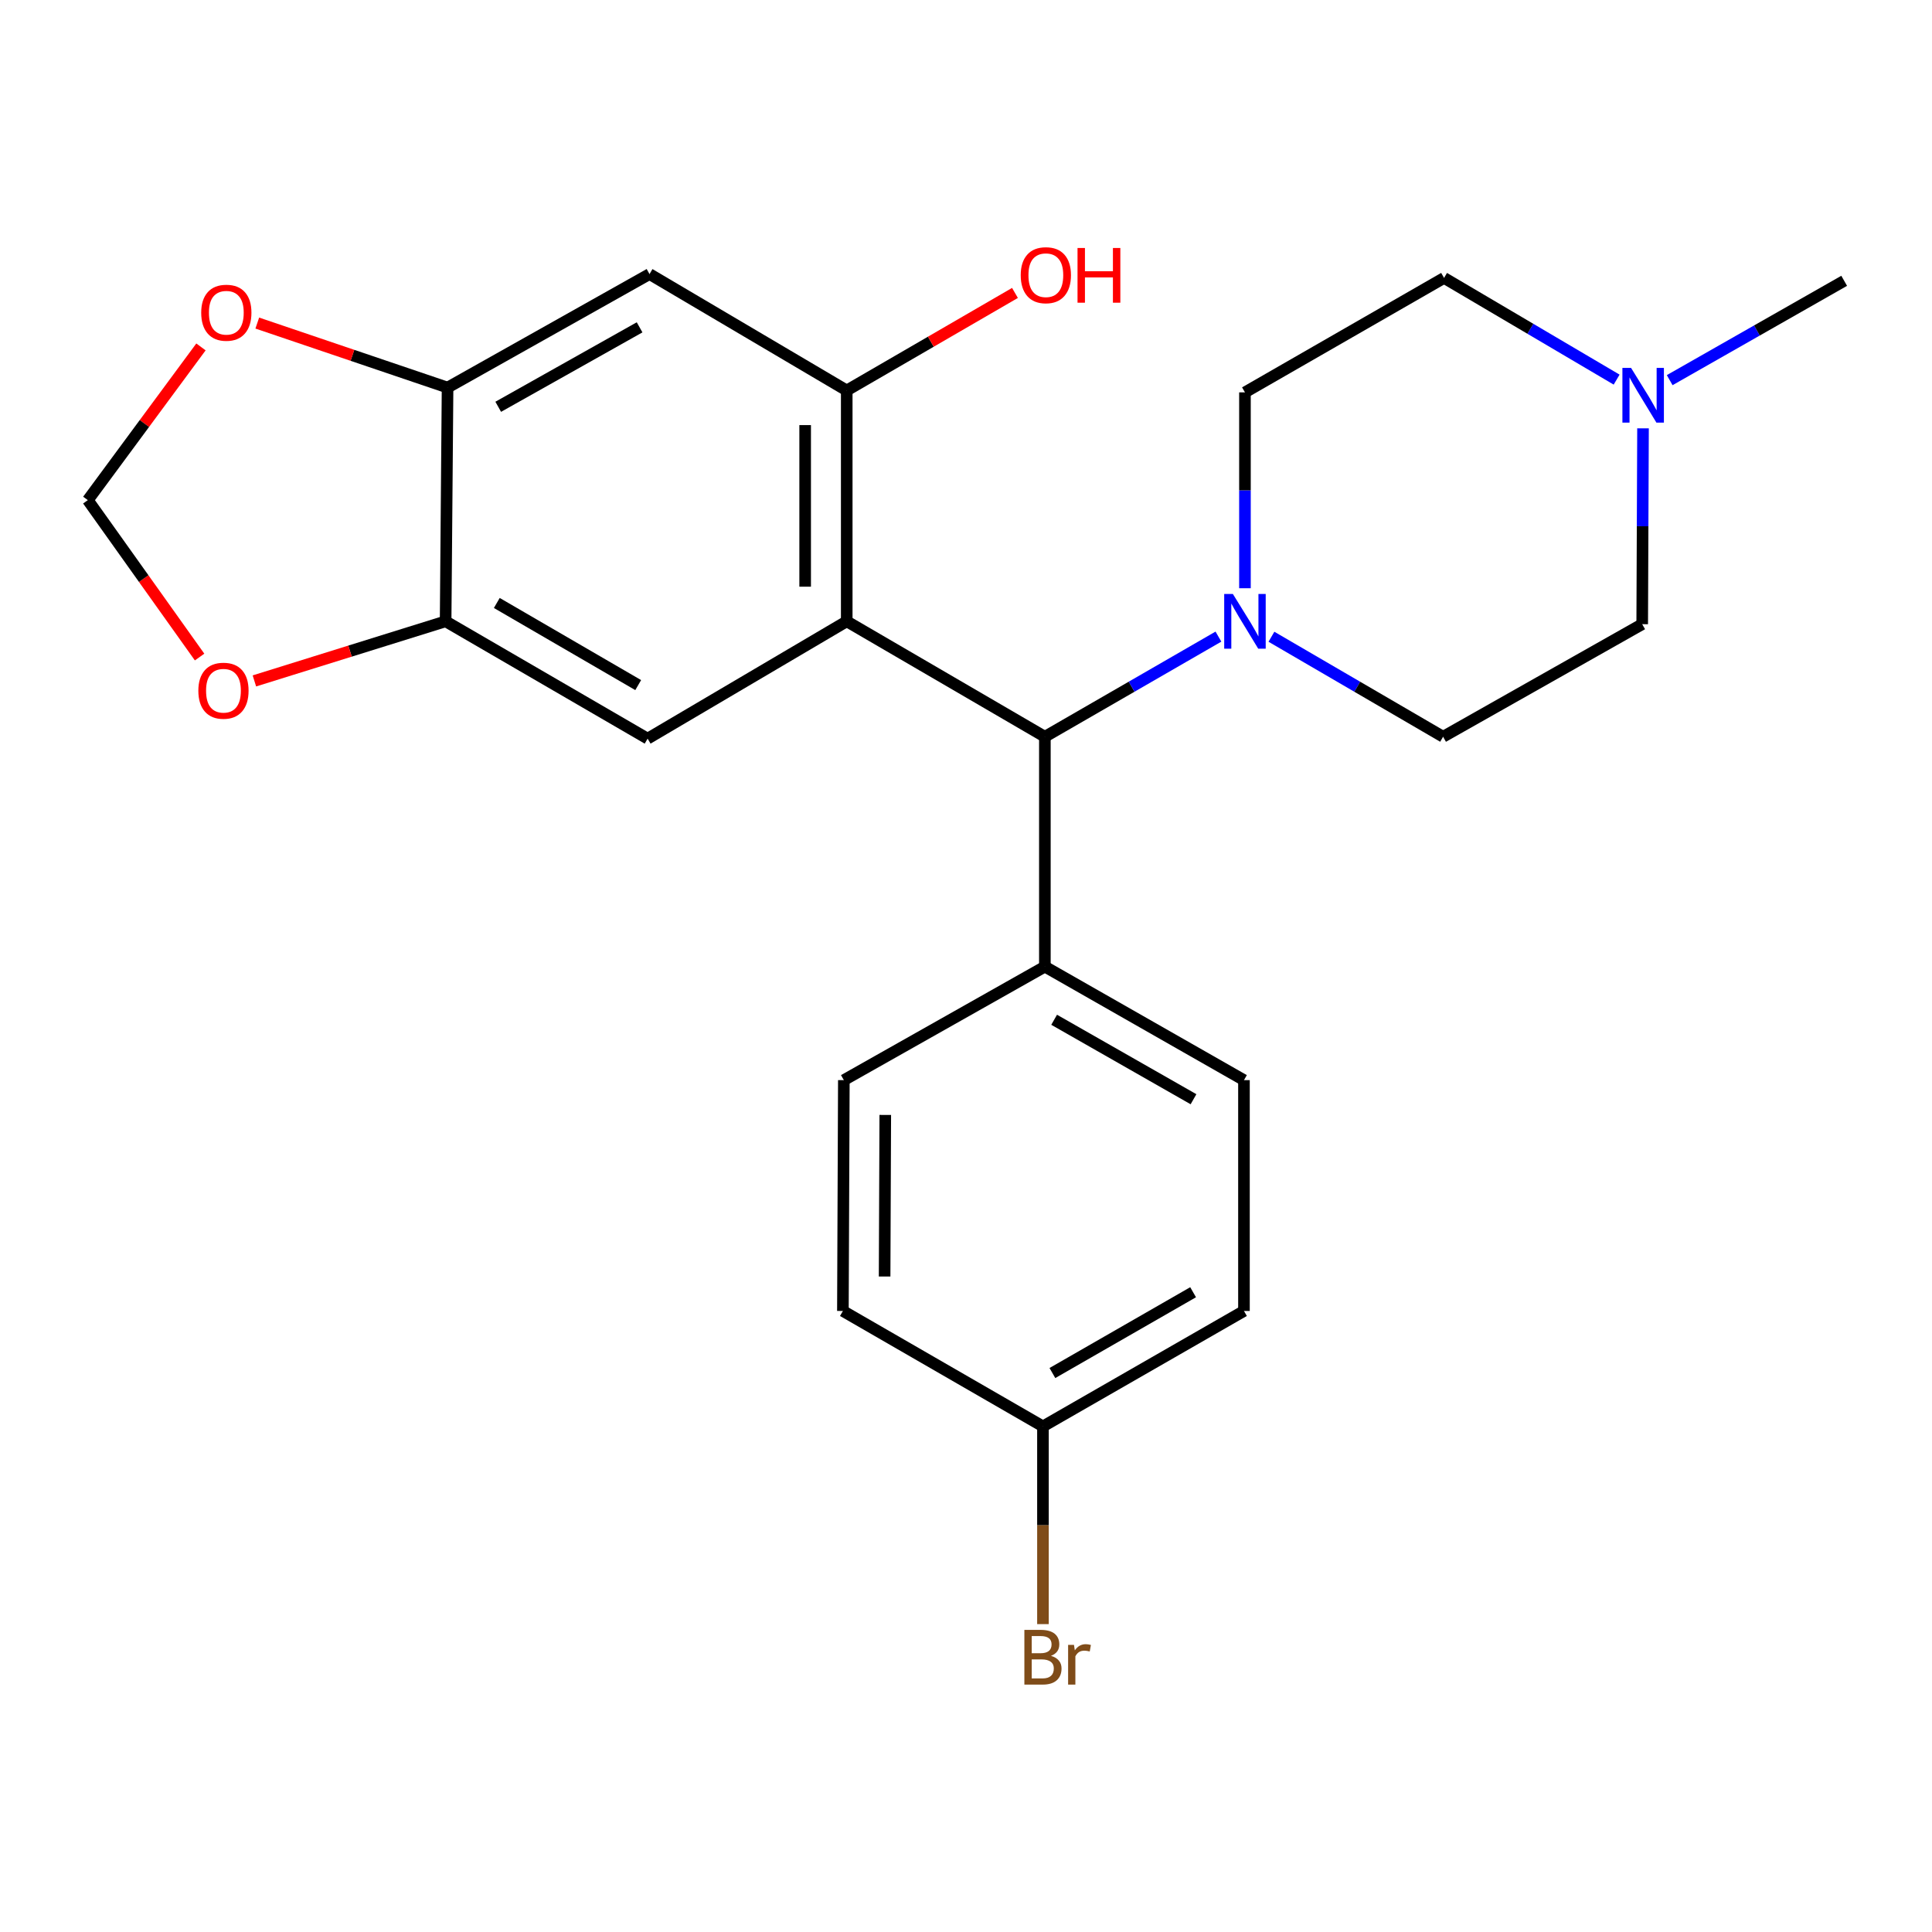 <?xml version='1.0' encoding='iso-8859-1'?>
<svg version='1.1' baseProfile='full'
              xmlns='http://www.w3.org/2000/svg'
                      xmlns:rdkit='http://www.rdkit.org/xml'
                      xmlns:xlink='http://www.w3.org/1999/xlink'
                  xml:space='preserve'
width='1000px' height='1000px' viewBox='0 0 1000 1000'>
<!-- END OF HEADER -->
<rect style='opacity:1.0;fill:#FFFFFF;stroke:none' width='1000' height='1000' x='0' y='0'> </rect>
<path class='bond-0' d='M 438.267,321.592 L 540.825,381.341' style='fill:none;fill-rule:evenodd;stroke:#000000;stroke-width:6px;stroke-linecap:butt;stroke-linejoin:miter;stroke-opacity:1' />
<path class='bond-1' d='M 438.267,321.592 L 438.267,202.107' style='fill:none;fill-rule:evenodd;stroke:#000000;stroke-width:6px;stroke-linecap:butt;stroke-linejoin:miter;stroke-opacity:1' />
<path class='bond-1' d='M 416.749,303.669 L 416.749,220.03' style='fill:none;fill-rule:evenodd;stroke:#000000;stroke-width:6px;stroke-linecap:butt;stroke-linejoin:miter;stroke-opacity:1' />
<path class='bond-2' d='M 438.267,321.592 L 335.207,382.321' style='fill:none;fill-rule:evenodd;stroke:#000000;stroke-width:6px;stroke-linecap:butt;stroke-linejoin:miter;stroke-opacity:1' />
<path class='bond-3' d='M 540.825,381.341 L 585.741,355.427' style='fill:none;fill-rule:evenodd;stroke:#000000;stroke-width:6px;stroke-linecap:butt;stroke-linejoin:miter;stroke-opacity:1' />
<path class='bond-3' d='M 585.741,355.427 L 630.657,329.513' style='fill:none;fill-rule:evenodd;stroke:#0000FF;stroke-width:6px;stroke-linecap:butt;stroke-linejoin:miter;stroke-opacity:1' />
<path class='bond-10' d='M 540.825,381.341 L 540.825,500.324' style='fill:none;fill-rule:evenodd;stroke:#000000;stroke-width:6px;stroke-linecap:butt;stroke-linejoin:miter;stroke-opacity:1' />
<path class='bond-4' d='M 438.267,202.107 L 336.188,141.857' style='fill:none;fill-rule:evenodd;stroke:#000000;stroke-width:6px;stroke-linecap:butt;stroke-linejoin:miter;stroke-opacity:1' />
<path class='bond-18' d='M 438.267,202.107 L 481.808,176.865' style='fill:none;fill-rule:evenodd;stroke:#000000;stroke-width:6px;stroke-linecap:butt;stroke-linejoin:miter;stroke-opacity:1' />
<path class='bond-18' d='M 481.808,176.865 L 525.348,151.622' style='fill:none;fill-rule:evenodd;stroke:#FF0000;stroke-width:6px;stroke-linecap:butt;stroke-linejoin:miter;stroke-opacity:1' />
<path class='bond-5' d='M 335.207,382.321 L 230.653,321.592' style='fill:none;fill-rule:evenodd;stroke:#000000;stroke-width:6px;stroke-linecap:butt;stroke-linejoin:miter;stroke-opacity:1' />
<path class='bond-5' d='M 330.332,354.605 L 257.144,312.095' style='fill:none;fill-rule:evenodd;stroke:#000000;stroke-width:6px;stroke-linecap:butt;stroke-linejoin:miter;stroke-opacity:1' />
<path class='bond-12' d='M 658.094,329.578 L 702.519,355.459' style='fill:none;fill-rule:evenodd;stroke:#0000FF;stroke-width:6px;stroke-linecap:butt;stroke-linejoin:miter;stroke-opacity:1' />
<path class='bond-12' d='M 702.519,355.459 L 746.944,381.341' style='fill:none;fill-rule:evenodd;stroke:#000000;stroke-width:6px;stroke-linecap:butt;stroke-linejoin:miter;stroke-opacity:1' />
<path class='bond-13' d='M 644.386,304.47 L 644.386,253.779' style='fill:none;fill-rule:evenodd;stroke:#0000FF;stroke-width:6px;stroke-linecap:butt;stroke-linejoin:miter;stroke-opacity:1' />
<path class='bond-13' d='M 644.386,253.779 L 644.386,203.087' style='fill:none;fill-rule:evenodd;stroke:#000000;stroke-width:6px;stroke-linecap:butt;stroke-linejoin:miter;stroke-opacity:1' />
<path class='bond-24' d='M 336.188,141.857 L 231.658,200.613' style='fill:none;fill-rule:evenodd;stroke:#000000;stroke-width:6px;stroke-linecap:butt;stroke-linejoin:miter;stroke-opacity:1' />
<path class='bond-24' d='M 331.052,169.428 L 257.881,210.557' style='fill:none;fill-rule:evenodd;stroke:#000000;stroke-width:6px;stroke-linecap:butt;stroke-linejoin:miter;stroke-opacity:1' />
<path class='bond-6' d='M 230.653,321.592 L 231.658,200.613' style='fill:none;fill-rule:evenodd;stroke:#000000;stroke-width:6px;stroke-linecap:butt;stroke-linejoin:miter;stroke-opacity:1' />
<path class='bond-8' d='M 230.653,321.592 L 181.164,337.017' style='fill:none;fill-rule:evenodd;stroke:#000000;stroke-width:6px;stroke-linecap:butt;stroke-linejoin:miter;stroke-opacity:1' />
<path class='bond-8' d='M 181.164,337.017 L 131.674,352.442' style='fill:none;fill-rule:evenodd;stroke:#FF0000;stroke-width:6px;stroke-linecap:butt;stroke-linejoin:miter;stroke-opacity:1' />
<path class='bond-9' d='M 231.658,200.613 L 182.413,183.915' style='fill:none;fill-rule:evenodd;stroke:#000000;stroke-width:6px;stroke-linecap:butt;stroke-linejoin:miter;stroke-opacity:1' />
<path class='bond-9' d='M 182.413,183.915 L 133.168,167.218' style='fill:none;fill-rule:evenodd;stroke:#FF0000;stroke-width:6px;stroke-linecap:butt;stroke-linejoin:miter;stroke-opacity:1' />
<path class='bond-7' d='M 836.763,196.49 L 792.105,170.172' style='fill:none;fill-rule:evenodd;stroke:#0000FF;stroke-width:6px;stroke-linecap:butt;stroke-linejoin:miter;stroke-opacity:1' />
<path class='bond-7' d='M 792.105,170.172 L 747.446,143.853' style='fill:none;fill-rule:evenodd;stroke:#000000;stroke-width:6px;stroke-linecap:butt;stroke-linejoin:miter;stroke-opacity:1' />
<path class='bond-23' d='M 864.227,196.764 L 909.386,171.055' style='fill:none;fill-rule:evenodd;stroke:#0000FF;stroke-width:6px;stroke-linecap:butt;stroke-linejoin:miter;stroke-opacity:1' />
<path class='bond-23' d='M 909.386,171.055 L 954.545,145.347' style='fill:none;fill-rule:evenodd;stroke:#000000;stroke-width:6px;stroke-linecap:butt;stroke-linejoin:miter;stroke-opacity:1' />
<path class='bond-27' d='M 850.423,221.704 L 850.213,272.389' style='fill:none;fill-rule:evenodd;stroke:#0000FF;stroke-width:6px;stroke-linecap:butt;stroke-linejoin:miter;stroke-opacity:1' />
<path class='bond-27' d='M 850.213,272.389 L 850.003,323.075' style='fill:none;fill-rule:evenodd;stroke:#000000;stroke-width:6px;stroke-linecap:butt;stroke-linejoin:miter;stroke-opacity:1' />
<path class='bond-11' d='M 103.308,340.086 L 74.381,299.477' style='fill:none;fill-rule:evenodd;stroke:#FF0000;stroke-width:6px;stroke-linecap:butt;stroke-linejoin:miter;stroke-opacity:1' />
<path class='bond-11' d='M 74.381,299.477 L 45.455,258.867' style='fill:none;fill-rule:evenodd;stroke:#000000;stroke-width:6px;stroke-linecap:butt;stroke-linejoin:miter;stroke-opacity:1' />
<path class='bond-25' d='M 104.018,179.562 L 74.736,219.214' style='fill:none;fill-rule:evenodd;stroke:#FF0000;stroke-width:6px;stroke-linecap:butt;stroke-linejoin:miter;stroke-opacity:1' />
<path class='bond-25' d='M 74.736,219.214 L 45.455,258.867' style='fill:none;fill-rule:evenodd;stroke:#000000;stroke-width:6px;stroke-linecap:butt;stroke-linejoin:miter;stroke-opacity:1' />
<path class='bond-14' d='M 540.825,500.324 L 643.872,559.08' style='fill:none;fill-rule:evenodd;stroke:#000000;stroke-width:6px;stroke-linecap:butt;stroke-linejoin:miter;stroke-opacity:1' />
<path class='bond-14' d='M 545.623,527.83 L 617.757,568.96' style='fill:none;fill-rule:evenodd;stroke:#000000;stroke-width:6px;stroke-linecap:butt;stroke-linejoin:miter;stroke-opacity:1' />
<path class='bond-15' d='M 540.825,500.324 L 436.773,559.08' style='fill:none;fill-rule:evenodd;stroke:#000000;stroke-width:6px;stroke-linecap:butt;stroke-linejoin:miter;stroke-opacity:1' />
<path class='bond-17' d='M 746.944,381.341 L 850.003,323.075' style='fill:none;fill-rule:evenodd;stroke:#000000;stroke-width:6px;stroke-linecap:butt;stroke-linejoin:miter;stroke-opacity:1' />
<path class='bond-16' d='M 644.386,203.087 L 747.446,143.853' style='fill:none;fill-rule:evenodd;stroke:#000000;stroke-width:6px;stroke-linecap:butt;stroke-linejoin:miter;stroke-opacity:1' />
<path class='bond-21' d='M 643.872,559.08 L 643.872,678.553' style='fill:none;fill-rule:evenodd;stroke:#000000;stroke-width:6px;stroke-linecap:butt;stroke-linejoin:miter;stroke-opacity:1' />
<path class='bond-20' d='M 436.773,559.08 L 436.283,678.553' style='fill:none;fill-rule:evenodd;stroke:#000000;stroke-width:6px;stroke-linecap:butt;stroke-linejoin:miter;stroke-opacity:1' />
<path class='bond-20' d='M 458.217,577.089 L 457.874,660.721' style='fill:none;fill-rule:evenodd;stroke:#000000;stroke-width:6px;stroke-linecap:butt;stroke-linejoin:miter;stroke-opacity:1' />
<path class='bond-19' d='M 539.832,738.302 L 436.283,678.553' style='fill:none;fill-rule:evenodd;stroke:#000000;stroke-width:6px;stroke-linecap:butt;stroke-linejoin:miter;stroke-opacity:1' />
<path class='bond-22' d='M 539.832,738.302 L 539.832,789.471' style='fill:none;fill-rule:evenodd;stroke:#000000;stroke-width:6px;stroke-linecap:butt;stroke-linejoin:miter;stroke-opacity:1' />
<path class='bond-22' d='M 539.832,789.471 L 539.832,840.64' style='fill:none;fill-rule:evenodd;stroke:#7F4C19;stroke-width:6px;stroke-linecap:butt;stroke-linejoin:miter;stroke-opacity:1' />
<path class='bond-26' d='M 539.832,738.302 L 643.872,678.553' style='fill:none;fill-rule:evenodd;stroke:#000000;stroke-width:6px;stroke-linecap:butt;stroke-linejoin:miter;stroke-opacity:1' />
<path class='bond-26' d='M 544.722,710.68 L 617.55,668.856' style='fill:none;fill-rule:evenodd;stroke:#000000;stroke-width:6px;stroke-linecap:butt;stroke-linejoin:miter;stroke-opacity:1' />
<path  class='atom-4' d='M 638.126 307.432
L 647.406 322.432
Q 648.326 323.912, 649.806 326.592
Q 651.286 329.272, 651.366 329.432
L 651.366 307.432
L 655.126 307.432
L 655.126 335.752
L 651.246 335.752
L 641.286 319.352
Q 640.126 317.432, 638.886 315.232
Q 637.686 313.032, 637.326 312.352
L 637.326 335.752
L 633.646 335.752
L 633.646 307.432
L 638.126 307.432
' fill='#0000FF'/>
<path  class='atom-8' d='M 844.234 190.422
L 853.514 205.422
Q 854.434 206.902, 855.914 209.582
Q 857.394 212.262, 857.474 212.422
L 857.474 190.422
L 861.234 190.422
L 861.234 218.742
L 857.354 218.742
L 847.394 202.342
Q 846.234 200.422, 844.994 198.222
Q 843.794 196.022, 843.434 195.342
L 843.434 218.742
L 839.754 218.742
L 839.754 190.422
L 844.234 190.422
' fill='#0000FF'/>
<path  class='atom-9' d='M 102.663 357.512
Q 102.663 350.712, 106.023 346.912
Q 109.383 343.112, 115.663 343.112
Q 121.943 343.112, 125.303 346.912
Q 128.663 350.712, 128.663 357.512
Q 128.663 364.392, 125.263 368.312
Q 121.863 372.192, 115.663 372.192
Q 109.423 372.192, 106.023 368.312
Q 102.663 364.432, 102.663 357.512
M 115.663 368.992
Q 119.983 368.992, 122.303 366.112
Q 124.663 363.192, 124.663 357.512
Q 124.663 351.952, 122.303 349.152
Q 119.983 346.312, 115.663 346.312
Q 111.343 346.312, 108.983 349.112
Q 106.663 351.912, 106.663 357.512
Q 106.663 363.232, 108.983 366.112
Q 111.343 368.992, 115.663 368.992
' fill='#FF0000'/>
<path  class='atom-10' d='M 104.146 161.865
Q 104.146 155.065, 107.506 151.265
Q 110.866 147.465, 117.146 147.465
Q 123.426 147.465, 126.786 151.265
Q 130.146 155.065, 130.146 161.865
Q 130.146 168.745, 126.746 172.665
Q 123.346 176.545, 117.146 176.545
Q 110.906 176.545, 107.506 172.665
Q 104.146 168.785, 104.146 161.865
M 117.146 173.345
Q 121.466 173.345, 123.786 170.465
Q 126.146 167.545, 126.146 161.865
Q 126.146 156.305, 123.786 153.505
Q 121.466 150.665, 117.146 150.665
Q 112.826 150.665, 110.466 153.465
Q 108.146 156.265, 108.146 161.865
Q 108.146 167.585, 110.466 170.465
Q 112.826 173.345, 117.146 173.345
' fill='#FF0000'/>
<path  class='atom-19' d='M 528.327 142.439
Q 528.327 135.639, 531.687 131.839
Q 535.047 128.039, 541.327 128.039
Q 547.607 128.039, 550.967 131.839
Q 554.327 135.639, 554.327 142.439
Q 554.327 149.319, 550.927 153.239
Q 547.527 157.119, 541.327 157.119
Q 535.087 157.119, 531.687 153.239
Q 528.327 149.359, 528.327 142.439
M 541.327 153.919
Q 545.647 153.919, 547.967 151.039
Q 550.327 148.119, 550.327 142.439
Q 550.327 136.879, 547.967 134.079
Q 545.647 131.239, 541.327 131.239
Q 537.007 131.239, 534.647 134.039
Q 532.327 136.839, 532.327 142.439
Q 532.327 148.159, 534.647 151.039
Q 537.007 153.919, 541.327 153.919
' fill='#FF0000'/>
<path  class='atom-19' d='M 557.727 128.359
L 561.567 128.359
L 561.567 140.399
L 576.047 140.399
L 576.047 128.359
L 579.887 128.359
L 579.887 156.679
L 576.047 156.679
L 576.047 143.599
L 561.567 143.599
L 561.567 156.679
L 557.727 156.679
L 557.727 128.359
' fill='#FF0000'/>
<path  class='atom-23' d='M 543.972 857.067
Q 546.692 857.827, 548.052 859.507
Q 549.452 861.147, 549.452 863.587
Q 549.452 867.507, 546.932 869.747
Q 544.452 871.947, 539.732 871.947
L 530.212 871.947
L 530.212 843.627
L 538.572 843.627
Q 543.412 843.627, 545.852 845.587
Q 548.292 847.547, 548.292 851.147
Q 548.292 855.427, 543.972 857.067
M 534.012 846.827
L 534.012 855.707
L 538.572 855.707
Q 541.372 855.707, 542.812 854.587
Q 544.292 853.427, 544.292 851.147
Q 544.292 846.827, 538.572 846.827
L 534.012 846.827
M 539.732 868.747
Q 542.492 868.747, 543.972 867.427
Q 545.452 866.107, 545.452 863.587
Q 545.452 861.267, 543.812 860.107
Q 542.212 858.907, 539.132 858.907
L 534.012 858.907
L 534.012 868.747
L 539.732 868.747
' fill='#7F4C19'/>
<path  class='atom-23' d='M 555.892 851.387
L 556.332 854.227
Q 558.492 851.027, 562.012 851.027
Q 563.132 851.027, 564.652 851.427
L 564.052 854.787
Q 562.332 854.387, 561.372 854.387
Q 559.692 854.387, 558.572 855.067
Q 557.492 855.707, 556.612 857.267
L 556.612 871.947
L 552.852 871.947
L 552.852 851.387
L 555.892 851.387
' fill='#7F4C19'/>
</svg>
